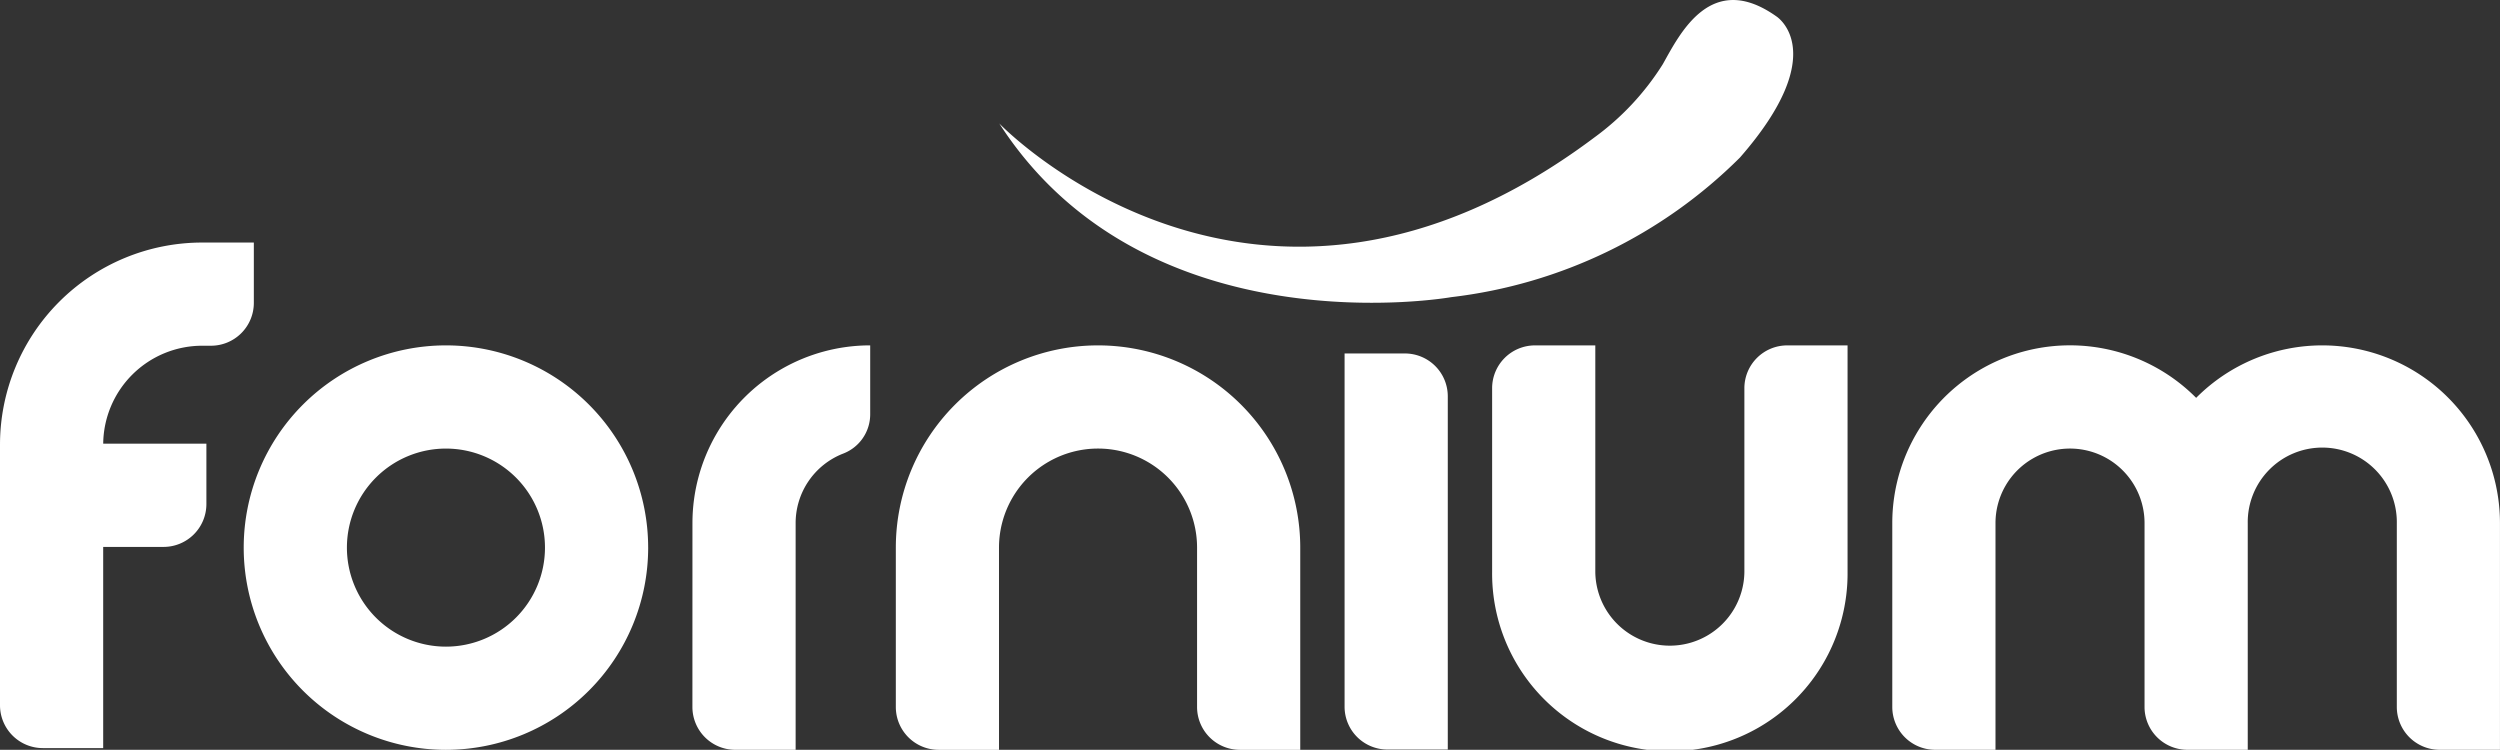 <svg xmlns="http://www.w3.org/2000/svg" width="202.138" height="60.627" viewBox="0 0 202.138 60.627">
  <rect x="0" y="0" width="202.138" height="60.627" fill="#333333" stroke="none"/>
  <g id="Group_2" data-name="Group 2" transform="translate(0 0)">
    <g id="Group_13652" data-name="Group 13652" transform="translate(0 0)">
      <path id="Path_1" data-name="Path 1" d="M40.613,28.792a8.007,8.007,0,0,1,16.015,0V41.685a3.465,3.465,0,0,0,3.459,3.459h4.884V28.792a16.35,16.35,0,1,0-32.7,0V41.685a3.464,3.464,0,0,0,3.457,3.459h4.886Z" transform="translate(40.161 15.484)" fill="#fff" fill-rule="evenodd"/>
      <path id="Path_2" data-name="Path 2" d="M25.13,20.786a8.007,8.007,0,1,1-8.006,8.006,8.006,8.006,0,0,1,8.006-8.006m16.351,8.006A16.351,16.351,0,1,0,25.13,45.144,16.353,16.353,0,0,0,41.482,28.792" transform="translate(10.926 15.484)" fill="#fff" fill-rule="evenodd"/>
      <path id="Path_3" data-name="Path 3" d="M24.944,26.811a14.371,14.371,0,0,1,14.372-14.37v5.537a3.4,3.4,0,0,1-2.2,3.219,6.028,6.028,0,0,0-3.829,5.614V45.142H28.4a3.464,3.464,0,0,1-3.459-3.457Z" transform="translate(31.044 15.484)" fill="#fff" fill-rule="evenodd"/>
      <path id="Path_4" data-name="Path 4" d="M62.094,30.772a6.027,6.027,0,0,0,12.053,0V15.9a3.464,3.464,0,0,1,3.459-3.457H82.49V30.772a14.37,14.37,0,1,1-28.739,0V15.9a3.464,3.464,0,0,1,3.457-3.457h4.886Z" transform="translate(66.895 15.484)" fill="#fff" fill-rule="evenodd"/>
      <path id="Path_5" data-name="Path 5" d="M16.351,17.08A8.006,8.006,0,0,0,8.345,25h8.343V29.89a3.464,3.464,0,0,1-3.459,3.457H8.343V49.614H3.459A3.465,3.465,0,0,1,0,46.156V25.088A16.351,16.351,0,0,1,16.351,8.737h4.173v4.884a3.465,3.465,0,0,1-3.459,3.459Z" transform="translate(0 10.874)" fill="#fff" fill-rule="evenodd"/>
      <path id="Path_6" data-name="Path 6" d="M53.322,12.733H48.436V41.3a3.464,3.464,0,0,0,3.459,3.457h4.886V16.192a3.465,3.465,0,0,0-3.459-3.459" transform="translate(60.28 15.847)" fill="#fff"/>
      <path id="Path_7" data-name="Path 7" d="M96.907,26.812a6.027,6.027,0,1,1,12.053,0V41.686a3.464,3.464,0,0,0,3.459,3.457H117.3V26.812A14.37,14.37,0,0,0,92.735,16.687,14.37,14.37,0,0,0,68.166,26.812V41.686a3.464,3.464,0,0,0,3.459,3.457h4.886V26.812a6.025,6.025,0,1,1,12.051,0V41.686a3.466,3.466,0,0,0,3.459,3.457h4.886Z" transform="translate(84.835 15.482)" fill="#fff" fill-rule="evenodd"/>
      <path id="Path_8" data-name="Path 8" d="M36,9.984s20.742,21.631,48.091,1.149a21.386,21.386,0,0,0,5.56-5.946c1.394-2.485,3.9-7.6,9.18-3.863,0,0,4.532,2.862-2.945,11.416A39.591,39.591,0,0,1,72.545,24.026S47.875,28.409,36,9.984" transform="translate(44.797 0)" fill="#fff"/>
    </g>
  </g>
</svg>
